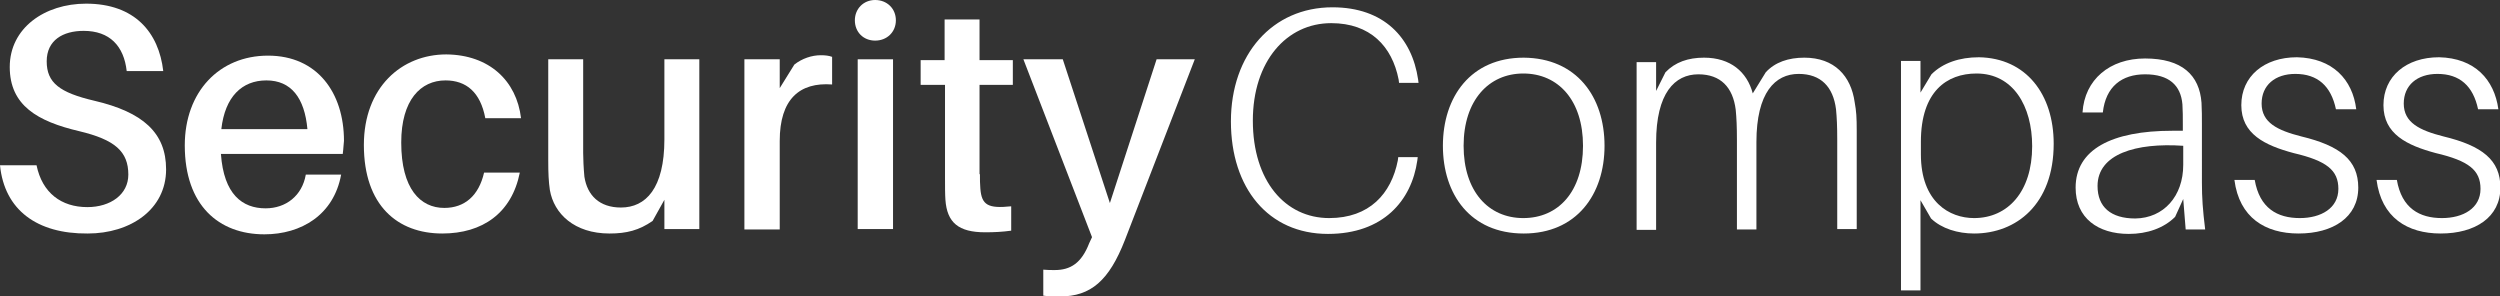 <?xml version="1.0" encoding="utf-8"?>
<!-- Generator: Adobe Illustrator 28.3.0, SVG Export Plug-In . SVG Version: 6.00 Build 0)  -->
<svg version="1.1" id="Layer_55" xmlns="http://www.w3.org/2000/svg" xmlns:xlink="http://www.w3.org/1999/xlink" x="0px" y="0px"
	 viewBox="0 0 615.6 73" style="enable-background:new 0 0 615.6 73;" xml:space="preserve">
<rect x="0" y="0" width="615.6" height="73" fill="#333333" stroke="none"/>
<style type="text/css">
	.st0{fill:#FFFFFF;}
</style>
<g>
	<path class="st0" d="M40.2,17.5h-9c-0.7-6.2-4.2-9.9-10.6-9.9c-5.1,0-9.1,2.3-9.1,7.5c0,5.3,3.2,7.7,11.7,9.7
		c12,2.8,17.7,7.9,17.7,16.9c0,9.9-8.8,15.8-19.3,15.8C9.1,57.6,1.1,51.7,0,40.7h9C10.4,47.5,15.1,51,21.5,51c5.7,0,10.1-3.1,10.1-8
		c0-5.7-3.3-8.6-12.1-10.7C9.3,29.9,2.4,26,2.4,16.5C2.4,6.9,11,0.9,21.2,0.9C33.2,0.9,39.1,8,40.2,17.5z"/>
	<path class="st0" d="M84.4,37.9h-30c0.7,10,5.3,13.4,11,13.4c5,0,9-3.1,9.9-8.3H84c-1.8,9.9-9.8,14.7-18.9,14.7
		c-11.2,0-19.6-7.1-19.6-21.9c0-13.2,8.5-22.1,20.5-22.1c12.1,0,18.7,9.1,18.7,21C84.6,35.3,84.6,36.4,84.4,37.9z M54.5,31.8h21.2
		c-0.7-7.7-4-12-10.1-12C59.6,19.8,55.4,23.8,54.5,31.8z"/>
	<path class="st0" d="M128.3,29.1h-8.8c-1.2-6.4-4.7-9.3-9.8-9.3c-6.1,0-10.9,4.8-10.9,15.3c0,11.4,4.7,16.1,10.6,16.1
		c5,0,8.5-3,9.8-8.7h8.8c-2,10-9.2,15-19.1,15c-11,0-19.3-6.9-19.3-21.8c0-14.2,9.3-22.3,20.3-22.3
		C120.5,13.5,127.2,19.9,128.3,29.1z"/>
	<path class="st0" d="M172.2,56.4h-8.6v-7.2l-2.9,5.2c-3.3,2.3-6.4,3.1-10.6,3.1c-8.7,0-13.7-4.9-14.7-10.7c-0.3-2.1-0.4-4-0.4-7.4
		V14.6h8.6v23.1c0,1.3,0.1,3.7,0.3,5.8c0.7,4.6,3.7,7.6,9,7.6c6.1,0,10.7-4.7,10.7-16.8V14.6h8.6L172.2,56.4L172.2,56.4z"/>
	<path class="st0" d="M204.9,14v6.8c-8-0.6-12.9,3.6-12.9,13.9v21.8h-8.7V14.6h8.7v7.1l3.6-5.8c1.9-1.5,4.3-2.3,6.5-2.3
		C203.2,13.6,204.1,13.7,204.9,14z"/>
	<path class="st0" d="M220.6,5c0,2.9-2.2,5-5.1,5c-2.9,0-5-2.1-5-5c0-2.8,2.1-5,5-5C218.4,0,220.6,2.1,220.6,5z"/>
	<rect x="211.2" y="14.6" class="st0" width="8.7" height="41.8"/>
	<path class="st0" d="M241.3,42.9c0,1.4,0,2.3,0.1,3.5c0.3,4.1,1.9,5,7.6,4.4v6c-2.2,0.3-4.2,0.4-6.4,0.4c-6.6,0-9.4-2.4-9.8-8
		c-0.1-1.4-0.1-3.2-0.1-5.6V20.9h-6v-6.1h5.9v-10h8.6v10h8.2v6.1h-8.2V42.9z"/>
	<path class="st0" d="M277,59.1C273.1,69.1,268.6,73,261,73c-1.8,0-2.8,0-4.1-0.2v-6.4c1,0.1,1.9,0.1,2.8,0.1c3.9,0,6.6-1.7,8.5-6.6
		l0.7-1.5l-16.9-43.8h9.7L273.3,50l11.5-35.4h9.4L277,59.1z"/>
	<g>
		<path class="st0" d="M349.2,19.6l0.1,0.8h-4.8l-0.1-0.8c-1.6-8.2-7-13.9-16.6-13.9c-11,0-19.3,9.4-19.3,24c0,14.9,8,24,18.8,24
			c9.9,0,15.3-6,16.9-14.2l0.1-0.8h4.8l-0.1,0.8c-1.4,9.9-8.4,18.1-22,18.1c-14.7,0-23.9-11.3-23.9-27.7c0-16.5,10.2-28.1,25-28.1
			C340.8,1.8,347.7,9.3,349.2,19.6z"/>
		<path class="st0" d="M395.1,35.9c0,12-6.9,21.6-19.9,21.6c-13.1,0-19.9-9.6-19.9-21.6c0-12.1,6.9-21.7,19.9-21.7
			C388.2,14.3,395.1,23.8,395.1,35.9z M389.8,35.9c0-11.2-6.1-17.8-14.7-17.8c-8.5,0-14.7,6.6-14.7,17.8c0,11.2,6.1,17.8,14.7,17.8
			C383.7,53.7,389.8,47.2,389.8,35.9z"/>
		<path class="st0" d="M457.2,32.2v24.2h-4.8v-22c0-3.4-0.1-5.4-0.3-7.5c-0.7-5.5-3.7-8.7-9.2-8.7c-5.8,0-10.4,4.6-10.4,16.8v21.5
			h-4.8v-22c0-3.4-0.1-5.4-0.3-7.5c-0.7-5.5-3.7-8.7-9.2-8.7c-5.8,0-10.4,4.6-10.4,16.8v21.5H403V15.3h4.8v7.1l2.3-4.6
			c2.4-2.5,5.6-3.6,9.5-3.6c6.5,0,10.6,3.5,12,8.8l3.2-5.2c2.3-2.5,5.6-3.6,9.5-3.6c7.4,0,11.5,4.5,12.4,11
			C457.1,27.4,457.2,28.9,457.2,32.2z"/>
		<path class="st0" d="M505.7,35.4c0,14.9-9.2,22.1-19.6,22.1c-4,0-8-1.2-10.6-3.7l-2.6-4.5v22.2h-4.8V15h4.8v7.8l2.7-4.5
			c2.8-2.8,6.9-4.2,11.7-4.2C498.9,14.3,505.7,23.2,505.7,35.4z M500.4,36c0-9.9-4.7-17.9-13.7-17.9c-7.3,0-13.7,4.4-13.7,16.8V38
			c0,11.8,7.1,15.7,13.1,15.7C494.4,53.7,500.4,47.2,500.4,36z"/>
		<path class="st0" d="M537.6,49l-2,4.4c-2.8,2.8-6.9,4.2-11.4,4.2c-7.6,0-13.1-3.9-13.1-11.4c0-9.4,8.9-14,23.8-14h2.6v-1.5
			c0-1.9,0-3.4-0.1-5c-0.4-4.7-3.3-7.4-9.2-7.4c-5.7,0-9.7,3-10.4,9.4h-5c0.5-8.1,6.7-13.3,15.4-13.3c9.1,0,13.4,4.1,13.9,10.9
			c0.1,1.8,0.1,3.5,0.1,5.4V45c0,3.7,0.2,6.6,0.8,11.5h-4.8L537.6,49z M537.6,40.6v-4.7c-11.6-0.8-21.1,2-21.1,9.9
			c0,5.2,3.3,8,9.3,8C532.8,53.7,537.6,48.3,537.6,40.6z"/>
		<path class="st0" d="M580.2,26.9h-5c-1.2-5.7-4.5-8.7-10-8.7c-5,0-8.3,2.8-8.3,7.3c0,4.7,3.9,6.6,9.8,8.1c9.5,2.3,14,5.8,14,12.6
			c0,7.3-6.2,11.3-14.7,11.3c-8.2,0-14.6-3.9-15.8-13.2h5c1.2,7,5.6,9.4,11.1,9.4c5.2,0,9.5-2.4,9.5-7.2c0-4.6-2.9-6.9-11-8.8
			c-7.1-1.9-12.9-4.7-12.9-11.8s5.6-11.8,13.7-11.8C574.4,14.3,579.3,19.6,580.2,26.9z"/>
		<path class="st0" d="M615.2,26.9h-5c-1.2-5.7-4.5-8.7-10-8.7c-5,0-8.3,2.8-8.3,7.3c0,4.7,3.9,6.6,9.8,8.1c9.5,2.3,14,5.8,14,12.6
			c0,7.3-6.2,11.3-14.7,11.3c-8.2,0-14.6-3.9-15.8-13.2h5c1.2,7,5.6,9.4,11.1,9.4c5.2,0,9.5-2.4,9.5-7.2c0-4.6-2.9-6.9-11-8.8
			c-7.1-1.9-12.9-4.7-12.9-11.8s5.6-11.8,13.7-11.8C609.4,14.3,614.2,19.6,615.2,26.9z"/>
	</g>
</g>
<g>
</g>
<g>
</g>
<g>
</g>
<g>
</g>
<g>
</g>
<g>
</g>
<g>
</g>
<g>
</g>
<g>
</g>
<g>
</g>
<g>
</g>
<g>
</g>
</svg>
